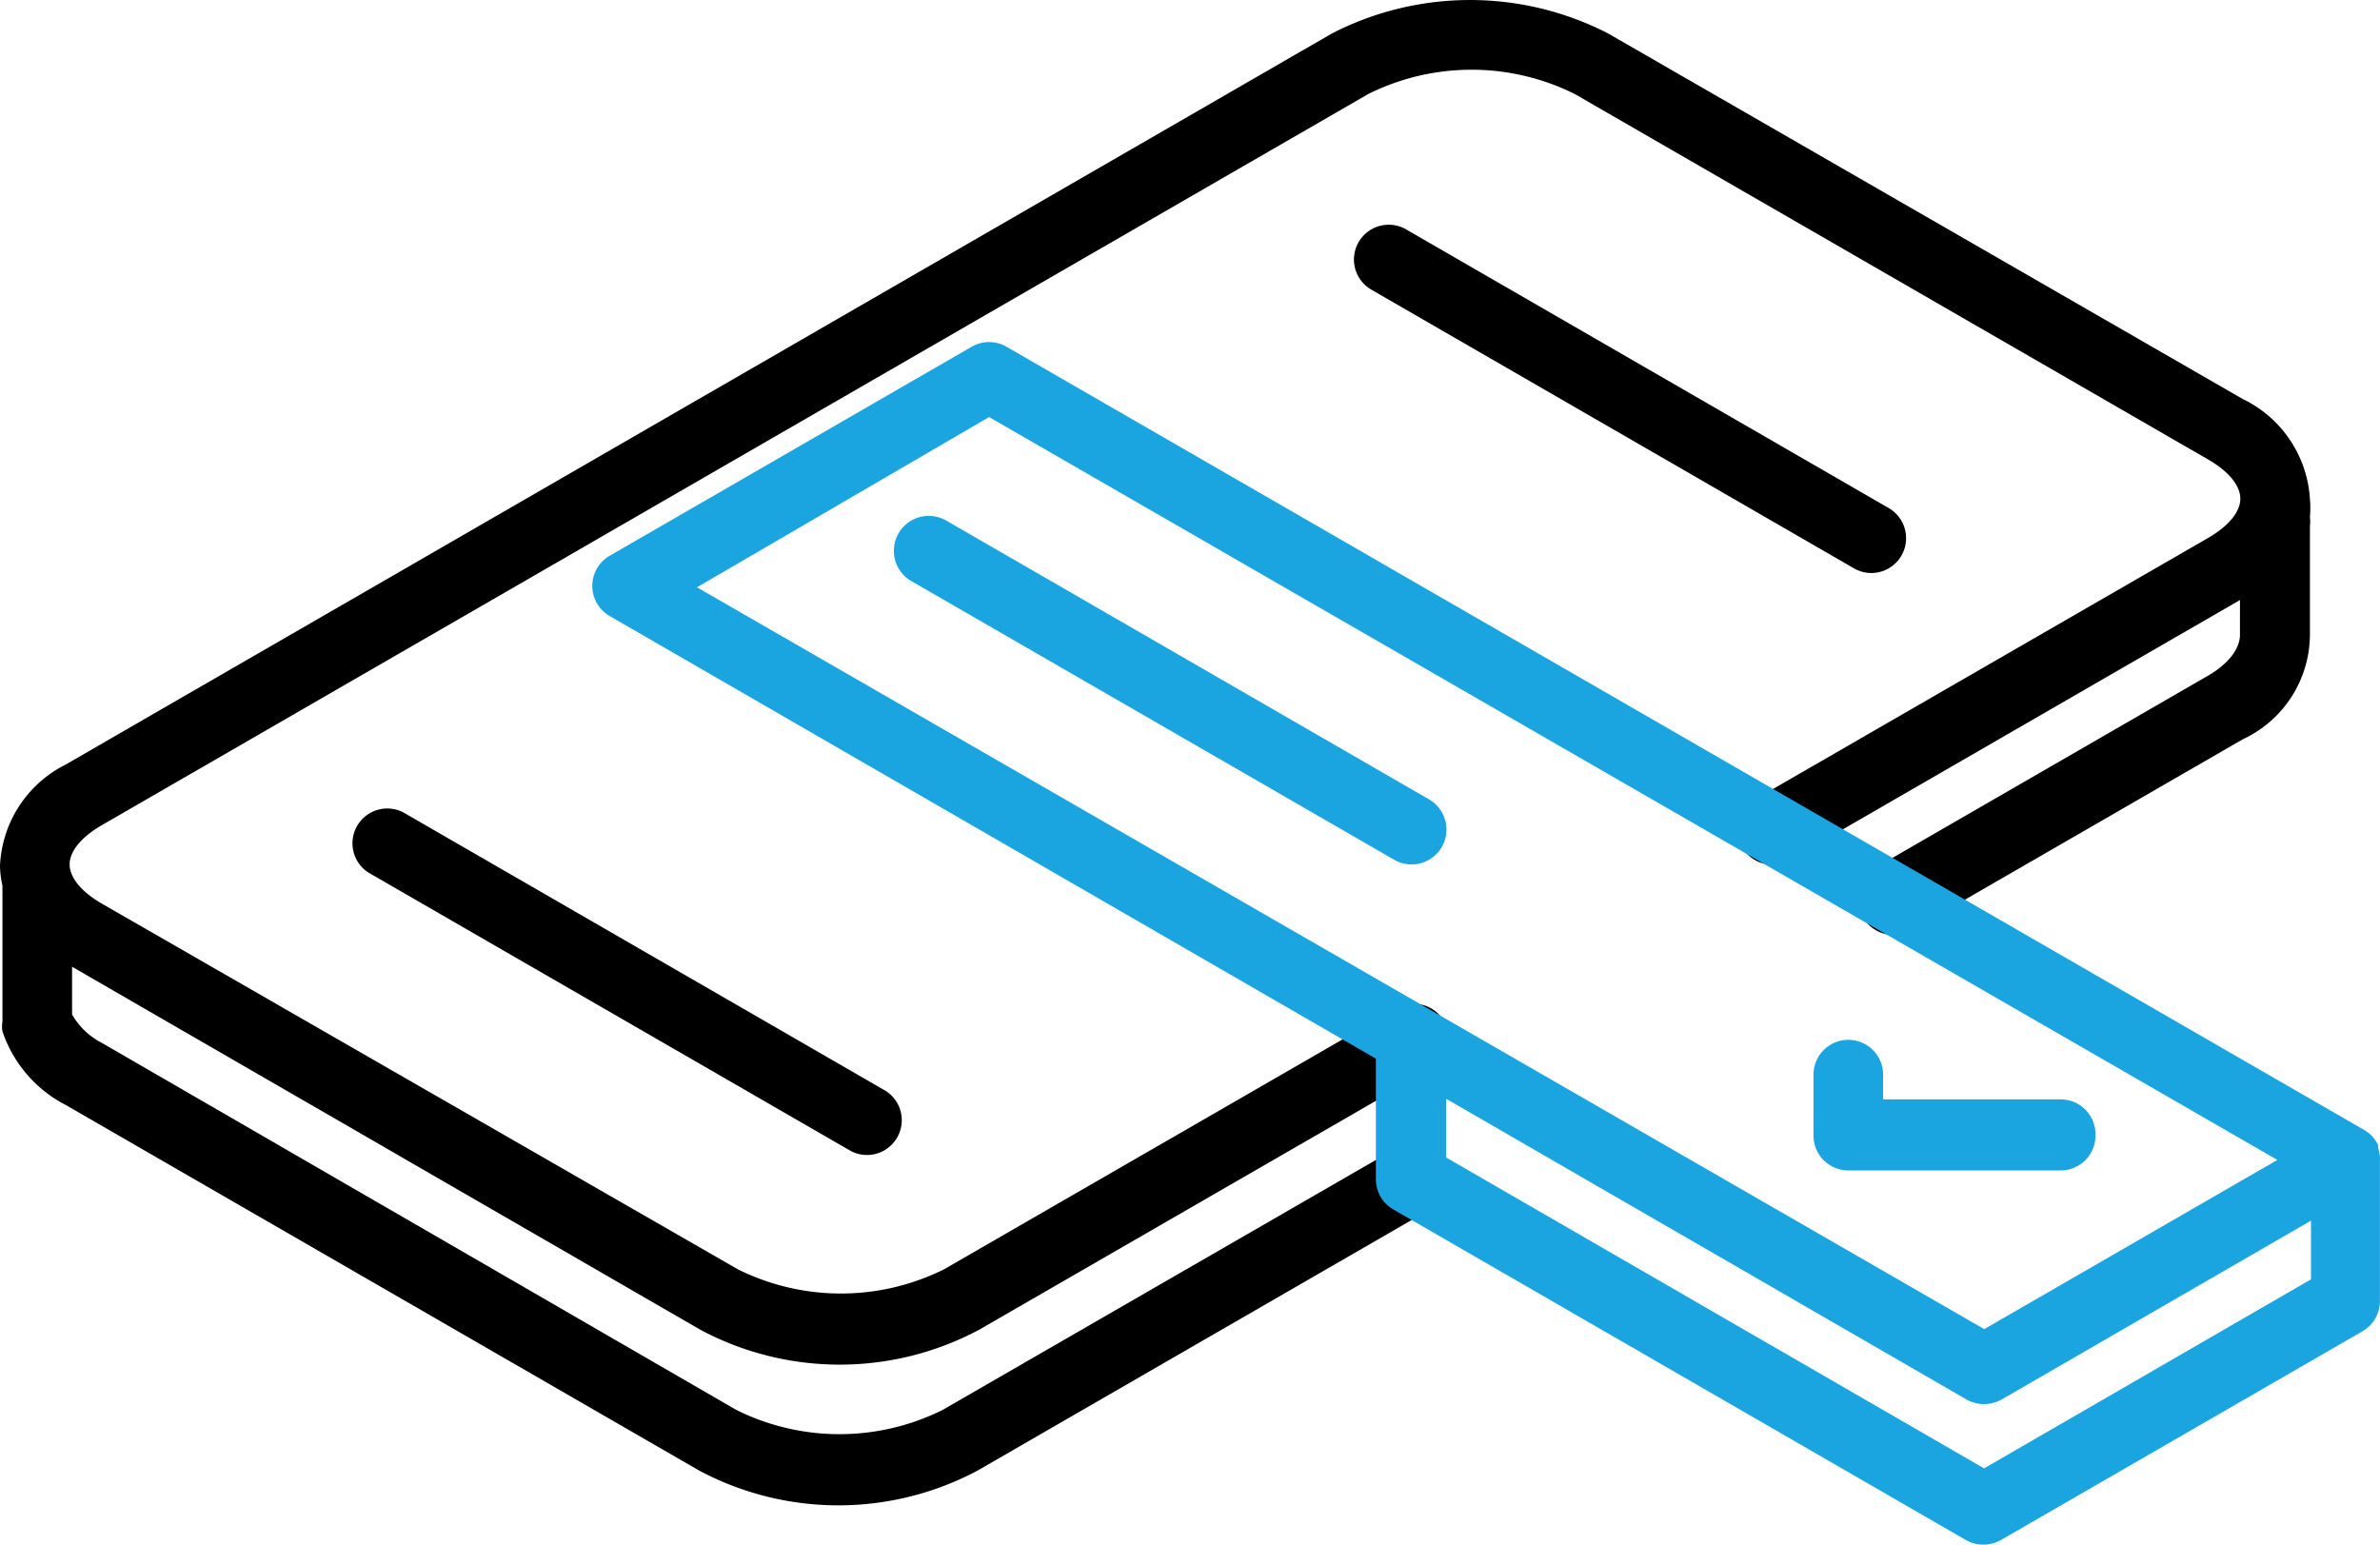 <svg xmlns="http://www.w3.org/2000/svg" width="77.037" height="50" viewBox="0 0 77.037 50">
  <g id="documentation" transform="translate(-0.81 -12.13)">
    <g id="color-sw" transform="translate(0.81 12.13)">
      <path id="Pfad_71" data-name="Pfad 71" d="M75.579,28.278A3.854,3.854,0,0,0,73.4,25.044L52.861,13.212a9.77,9.77,0,0,0-8.936,0L2.94,36.877A3.854,3.854,0,0,0,.81,40.156a3.133,3.133,0,0,0,.079.642V45.2a.969.969,0,0,0,0,.316A4.181,4.181,0,0,0,2.94,47.9l20.5,11.832a9.579,9.579,0,0,0,9.015,0L47.1,51.278a1.131,1.131,0,1,0-1.127-1.961l-14.65,8.452a7.494,7.494,0,0,1-6.682,0L4.112,45.892a2.333,2.333,0,0,1-.969-.924V43.424l20.34,11.753a9.579,9.579,0,0,0,9.015,0l14.65-8.452a1.131,1.131,0,0,0-1.127-1.961l-14.65,8.452a7.494,7.494,0,0,1-6.682,0L4.112,41.384c-.665-.383-1.048-.845-1.048-1.273s.383-.89,1.048-1.273L45.1,15.173a7.494,7.494,0,0,1,6.682,0L72.278,27c.665.383,1.048.845,1.048,1.273s-.383.89-1.048,1.273L57.628,38a1.131,1.131,0,1,0,1.127,1.961l14.559-8.407v1.127c0,.439-.361.935-1.048,1.33l-10.739,6.2a1.173,1.173,0,0,0,1.138,2.051l10.739-6.2a3.753,3.753,0,0,0,2.175-3.381V29.169a1.318,1.318,0,0,0,0-.3A3.381,3.381,0,0,0,75.579,28.278Z" transform="translate(-0.81 -12.13)"/>
      <path id="Pfad_72" data-name="Pfad 72" d="M56.434,29.86A1.127,1.127,0,0,0,57,27.752L41.39,18.737a1.126,1.126,0,1,0-1.127,1.95L55.871,29.7A1.127,1.127,0,0,0,56.434,29.86Z" transform="translate(4.125 -11.311)"/>
      <path id="Pfad_73" data-name="Pfad 73" d="M12.586,35.484a1.127,1.127,0,0,0-1.127,1.95l15.619,9.015A1.126,1.126,0,0,0,28.2,44.5Z" transform="translate(0.475 -9.183)"/>
    </g>
    <g id="primary" transform="translate(19.982 23.203)">
      <path id="Pfad_74" data-name="Pfad 74" d="M75.629,48.048v-.09a1.206,1.206,0,0,0-.214-.316h0a1.307,1.307,0,0,0-.237-.18L31.23,22.107a1.127,1.127,0,0,0-1.127,0L18.394,28.868a1.127,1.127,0,0,0,0,1.961L43.186,45.152v3.9a1.127,1.127,0,0,0,.563.98L62.287,60.737a1.157,1.157,0,0,0,1.127,0l11.708-6.761a1.127,1.127,0,0,0,.563-.98V48.488A1.127,1.127,0,0,0,75.629,48.048ZM30.666,24.383l41.7,24.048-9.488,5.477L21.212,29.894ZM62.873,58.415,45.462,48.352v-1.9l16.847,9.736a1.157,1.157,0,0,0,1.127,0l10.018-5.792v1.9Z" transform="translate(-17.823 -21.956)" fill="#1ba5e0"/>
      <path id="Pfad_75" data-name="Pfad 75" d="M43.8,36.122,28.191,27.107a1.131,1.131,0,1,0-1.127,1.961l15.619,9.015A1.128,1.128,0,0,0,43.8,36.122Z" transform="translate(-16.722 -21.322)" fill="#1ba5e0"/>
      <path id="Pfad_76" data-name="Pfad 76" d="M62.028,45.054A1.127,1.127,0,0,0,60.9,43.927H55.154v-.8a1.127,1.127,0,0,0-2.254,0V45.1a1.127,1.127,0,0,0,1.127,1.127H60.9a1.127,1.127,0,0,0,1.127-1.172Z" transform="translate(-13.372 -19.413)" fill="#1ba5e0"/>
    </g>
  </g>
</svg>
